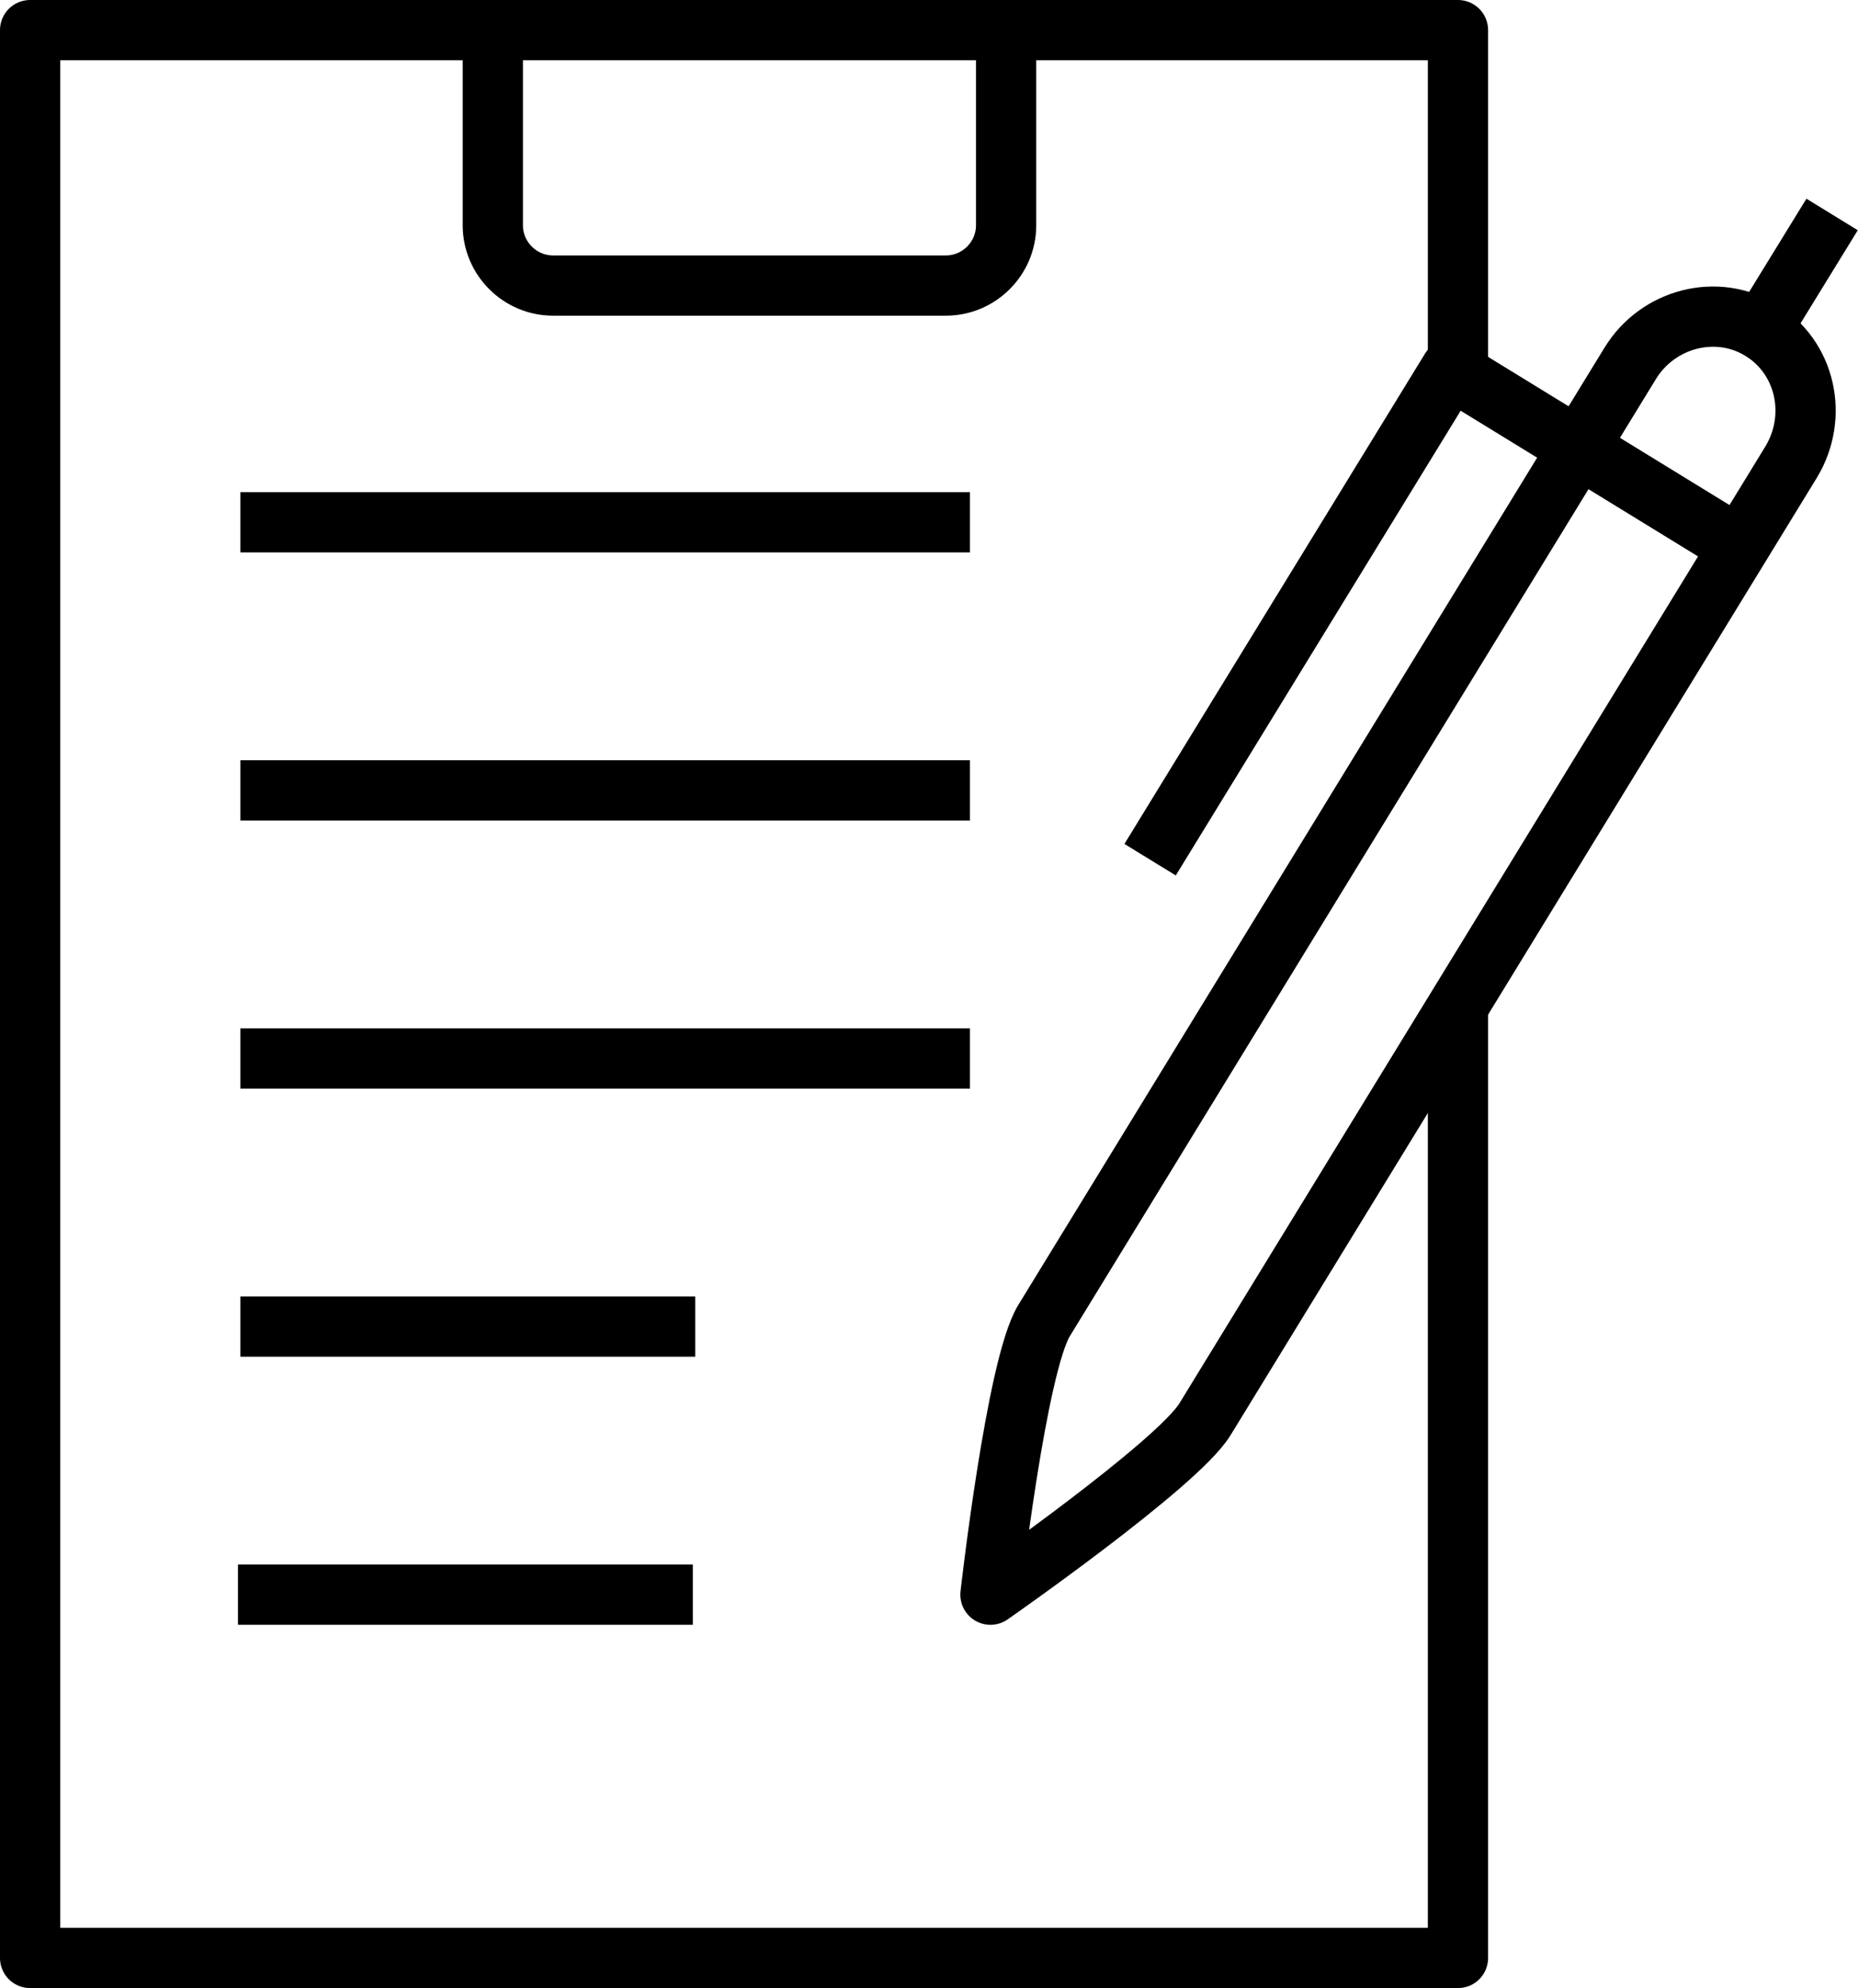 <?xml version="1.0" encoding="UTF-8"?>
<svg id="Layer_2" data-name="Layer 2" xmlns="http://www.w3.org/2000/svg" viewBox="0 0 30.84 33">
  <defs>
    <style>
      .cls-1 {
        fill: none;
        stroke: #000;
        stroke-linejoin: round;
      }
    </style>
  </defs>
  <g id="Layer_1-2" data-name="Layer 1">
    <g>
      <polyline class="cls-1" points="24.2 16.74 24.2 29.39 24.2 32.5 .5 32.5 .5 .5 24.2 .5 24.2 6.28"/>
      <path class="cls-1" d="M8.18.5v3.24c0,.55.45,1,1,1h6.52c.55,0,1-.45,1-1V.5"/>
      <path class="cls-1" d="M16.44,26.47s.43-3.8.89-4.55l9.73-15.89c.46-.75,1.44-1,2.17-.55h0c.74.45.96,1.43.5,2.19l-9.73,15.89c-.46.75-3.56,2.91-3.56,2.91Z"/>
      <polyline class="cls-1" points="28.87 9.07 24.08 6.13 19.09 14.27"/>
      <line class="cls-1" x1="29.23" y1="5.48" x2="30.41" y2="3.56"/>
      <line class="cls-1" x1="3.99" y1="8.67" x2="16.1" y2="8.67"/>
      <line class="cls-1" x1="3.99" y1="13.12" x2="16.1" y2="13.12"/>
      <line class="cls-1" x1="3.99" y1="17.57" x2="16.1" y2="17.57"/>
      <line class="cls-1" x1="3.99" y1="22.02" x2="11.54" y2="22.02"/>
      <line class="cls-1" x1="3.95" y1="26.47" x2="11.5" y2="26.47"/>
    </g>
  </g>
</svg>